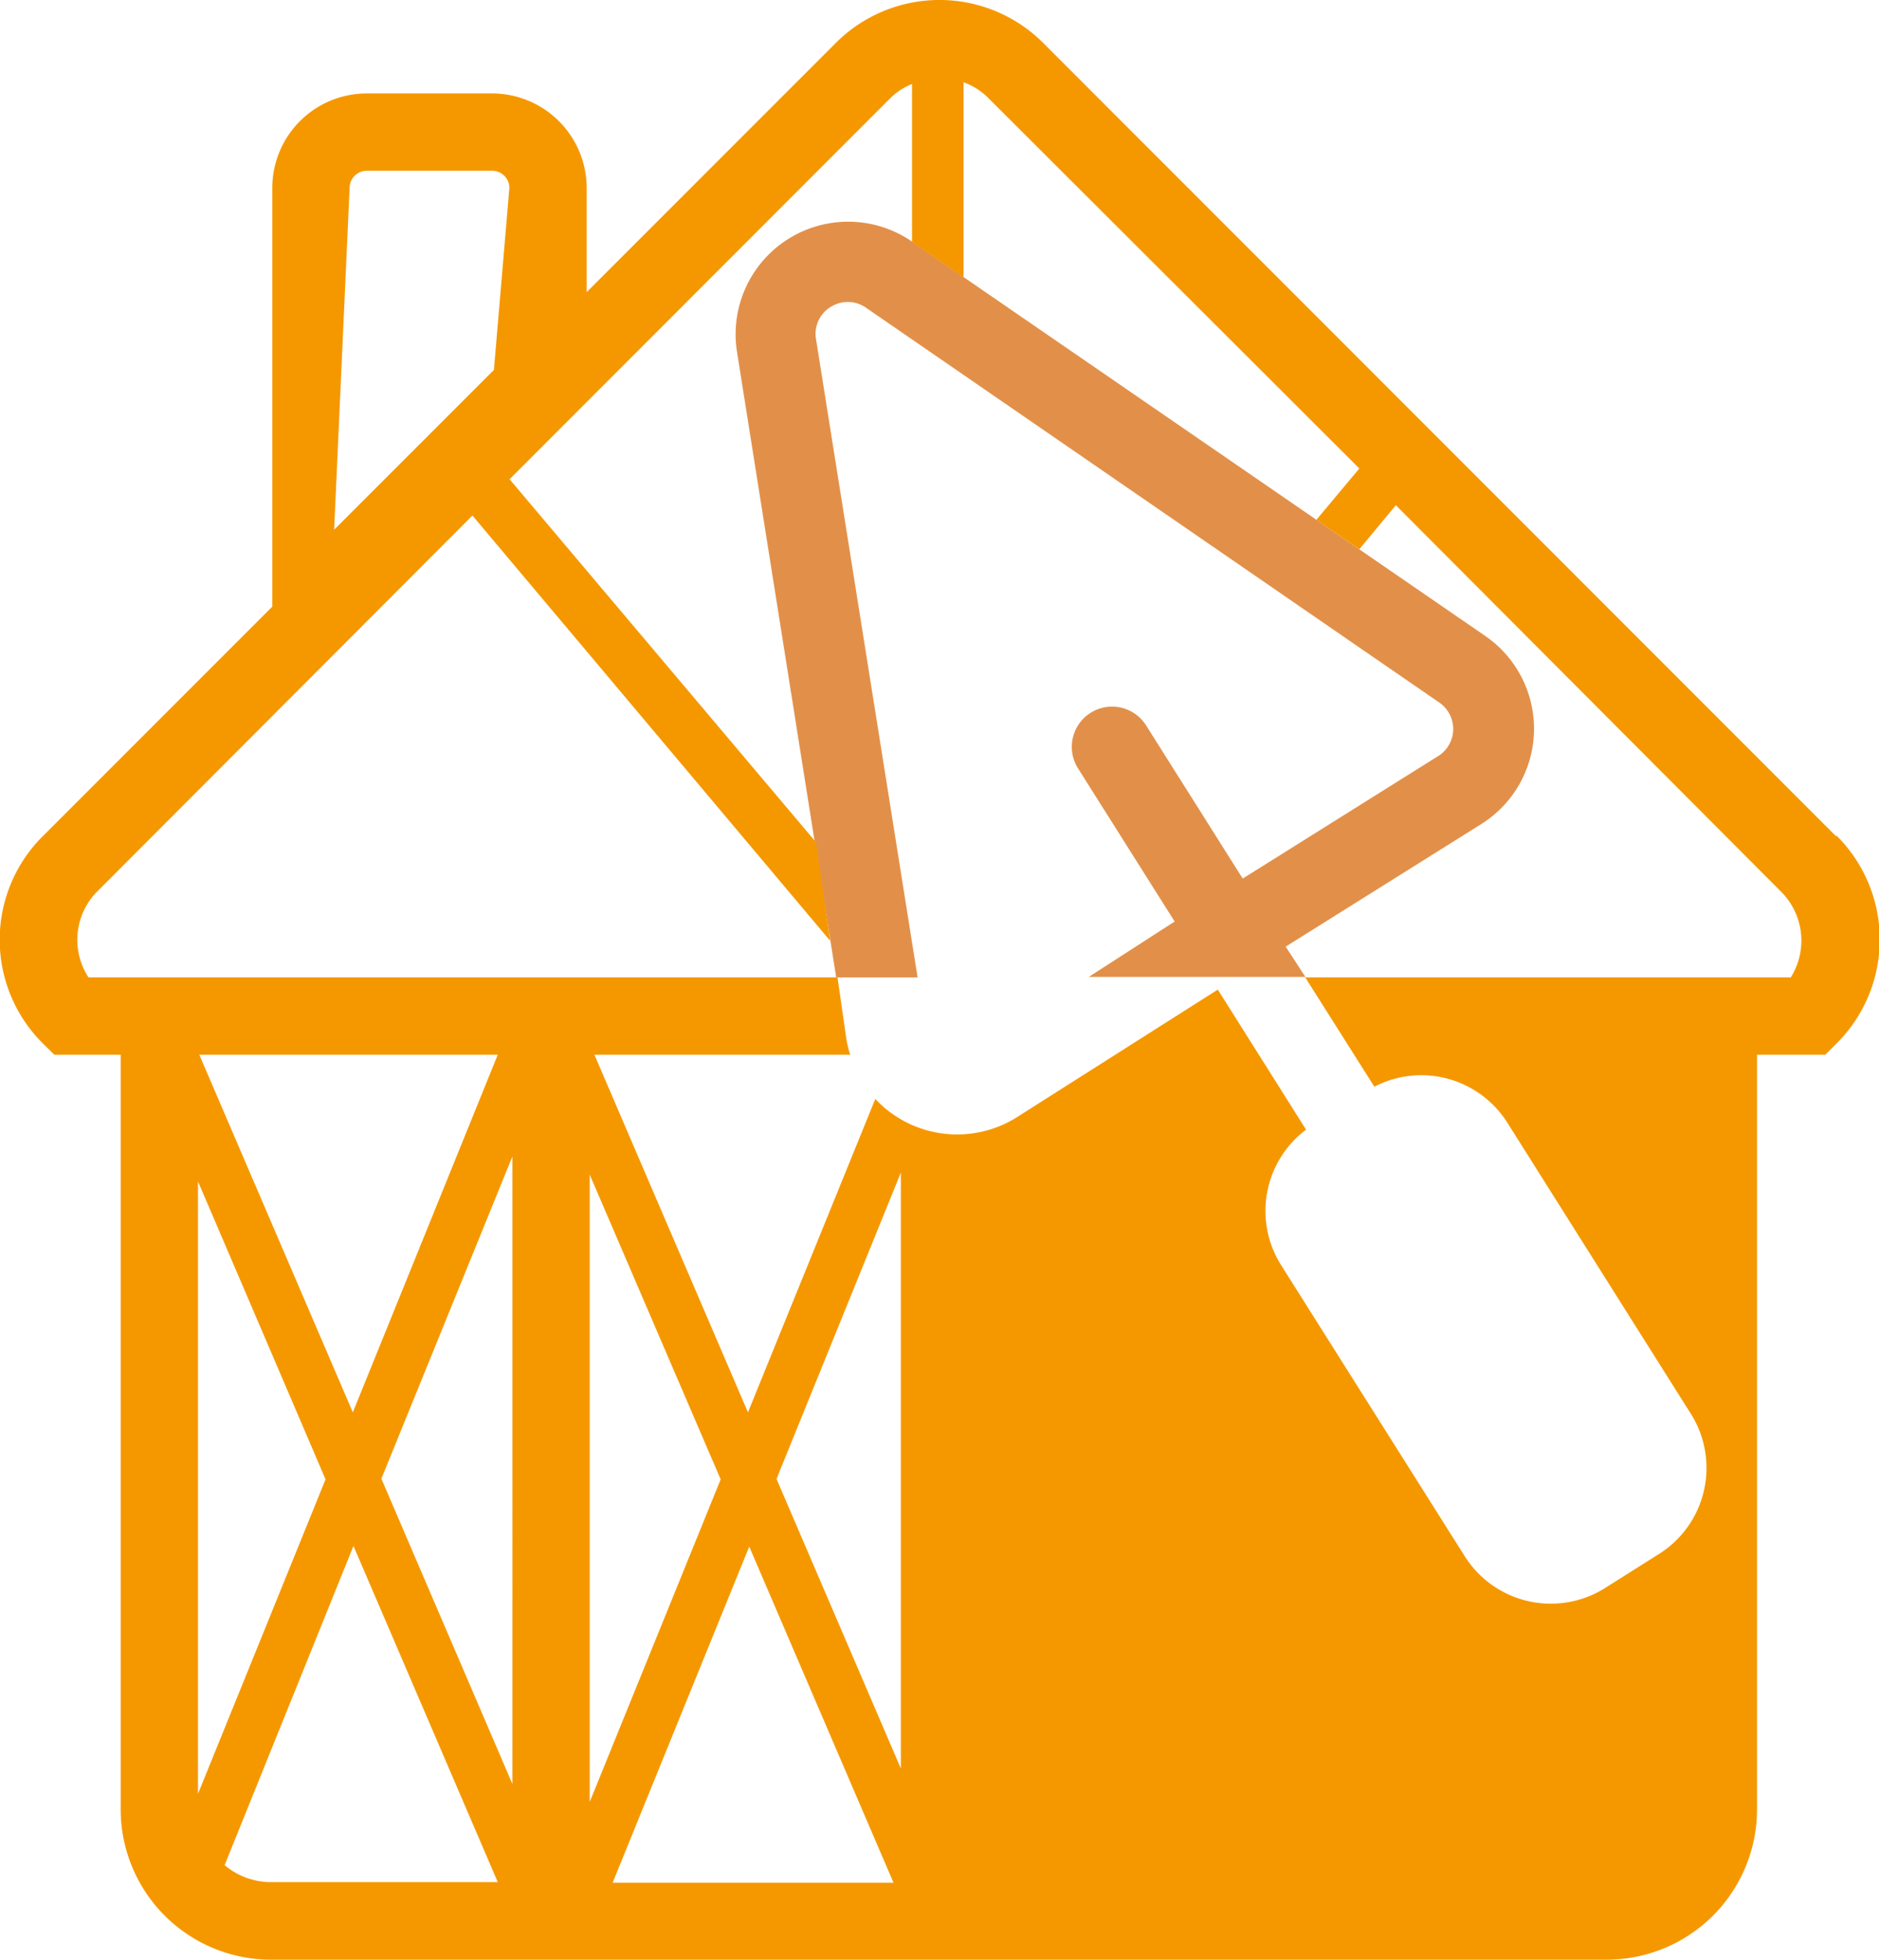 <?xml version="1.0" encoding="UTF-8"?> <svg xmlns="http://www.w3.org/2000/svg" id="13447340-2988-456d-9b79-c08c42156653" data-name="Layer 1" viewBox="0 0 87.5 91.23"><title>spec1_h</title><g><path d="M38.94,45.5h3.79L38,15.79a1.47,1.47,0,0,1,.68-1.5,1.51,1.51,0,0,1,1.11-.2,1.5,1.5,0,0,1,.53.23L67,32.69a1.49,1.49,0,0,1,0,2.49L57.87,40.9l-4.5-7.13a1.87,1.87,0,0,0-3.17,2l4.5,7.13-4,2.58H60.79l-0.92-1.41L69,38.35a5.24,5.24,0,0,0,.17-8.74L42.46,11.24a5.24,5.24,0,0,0-8.14,5.14Z" transform="translate(0)" style="fill: #e29049"></path><path d="M83.38,45.5H60.78L64,50.59a4.74,4.74,0,0,1,6.19,1.67l8.55,13.56a4.73,4.73,0,0,1-1.48,6.52l-2.52,1.59a4.74,4.74,0,0,1-6.53-1.48L59.66,58.9a4.73,4.73,0,0,1,1.16-6.31l-4.11-6.52L47.37,52a5.22,5.22,0,0,1-6.61-.84L34.83,65.75,27.68,49.1H39.59a5.15,5.15,0,0,1-.18-0.75L39,45.5H4.12a3.2,3.2,0,0,1,.35-3.94L22,24l16.66,19.8L38,39.21,23.73,22.31,38.85,7.18h0l2.62-2.62a3,3,0,0,1,1-.65v7.35l2.4,1.65V3.83A3.06,3.06,0,0,1,46,4.54L63.3,21.81l-2,2.39,2,1.37L65,23.52l17.95,18a3.22,3.22,0,0,1,.43,4M41.95,82.33L36.16,68.85l5.79-14.26V82.33ZM27.46,83.89V54.68l6.1,14.19Zm1.08,3.73L34.89,72l6.72,15.65H28.54Zm-4.68-4.57-6.1-14.21,6.1-15V83.06ZM12.61,87.62a3.35,3.35,0,0,1-2.15-.79l6-14.86,6.72,15.65H12.61ZM9.28,49.1H23.18L16.43,65.75Zm5.88,19.77L9.22,83.51V55ZM16.28,8.75a0.8,0.8,0,0,1,.8-0.8h5.84a0.8,0.8,0,0,1,.8.8L23,17.22l-7.44,7.44ZM85.49,38.92L48.58,2a6.83,6.83,0,0,0-9.66,0L27.32,13.6V8.75a4.41,4.41,0,0,0-4.4-4.4H17.08a4.4,4.4,0,0,0-4.4,4.4V28.24L2,38.92,1.92,39h0A6.8,6.8,0,0,0,2,48.58L2.53,49.1H5.62V84.23a7,7,0,0,0,7,7h62.2a7,7,0,0,0,7-7V49.1H85l0.53-.53a6.82,6.82,0,0,0,0-9.66" transform="translate(0)" style="fill: #f59800"></path></g></svg> 
